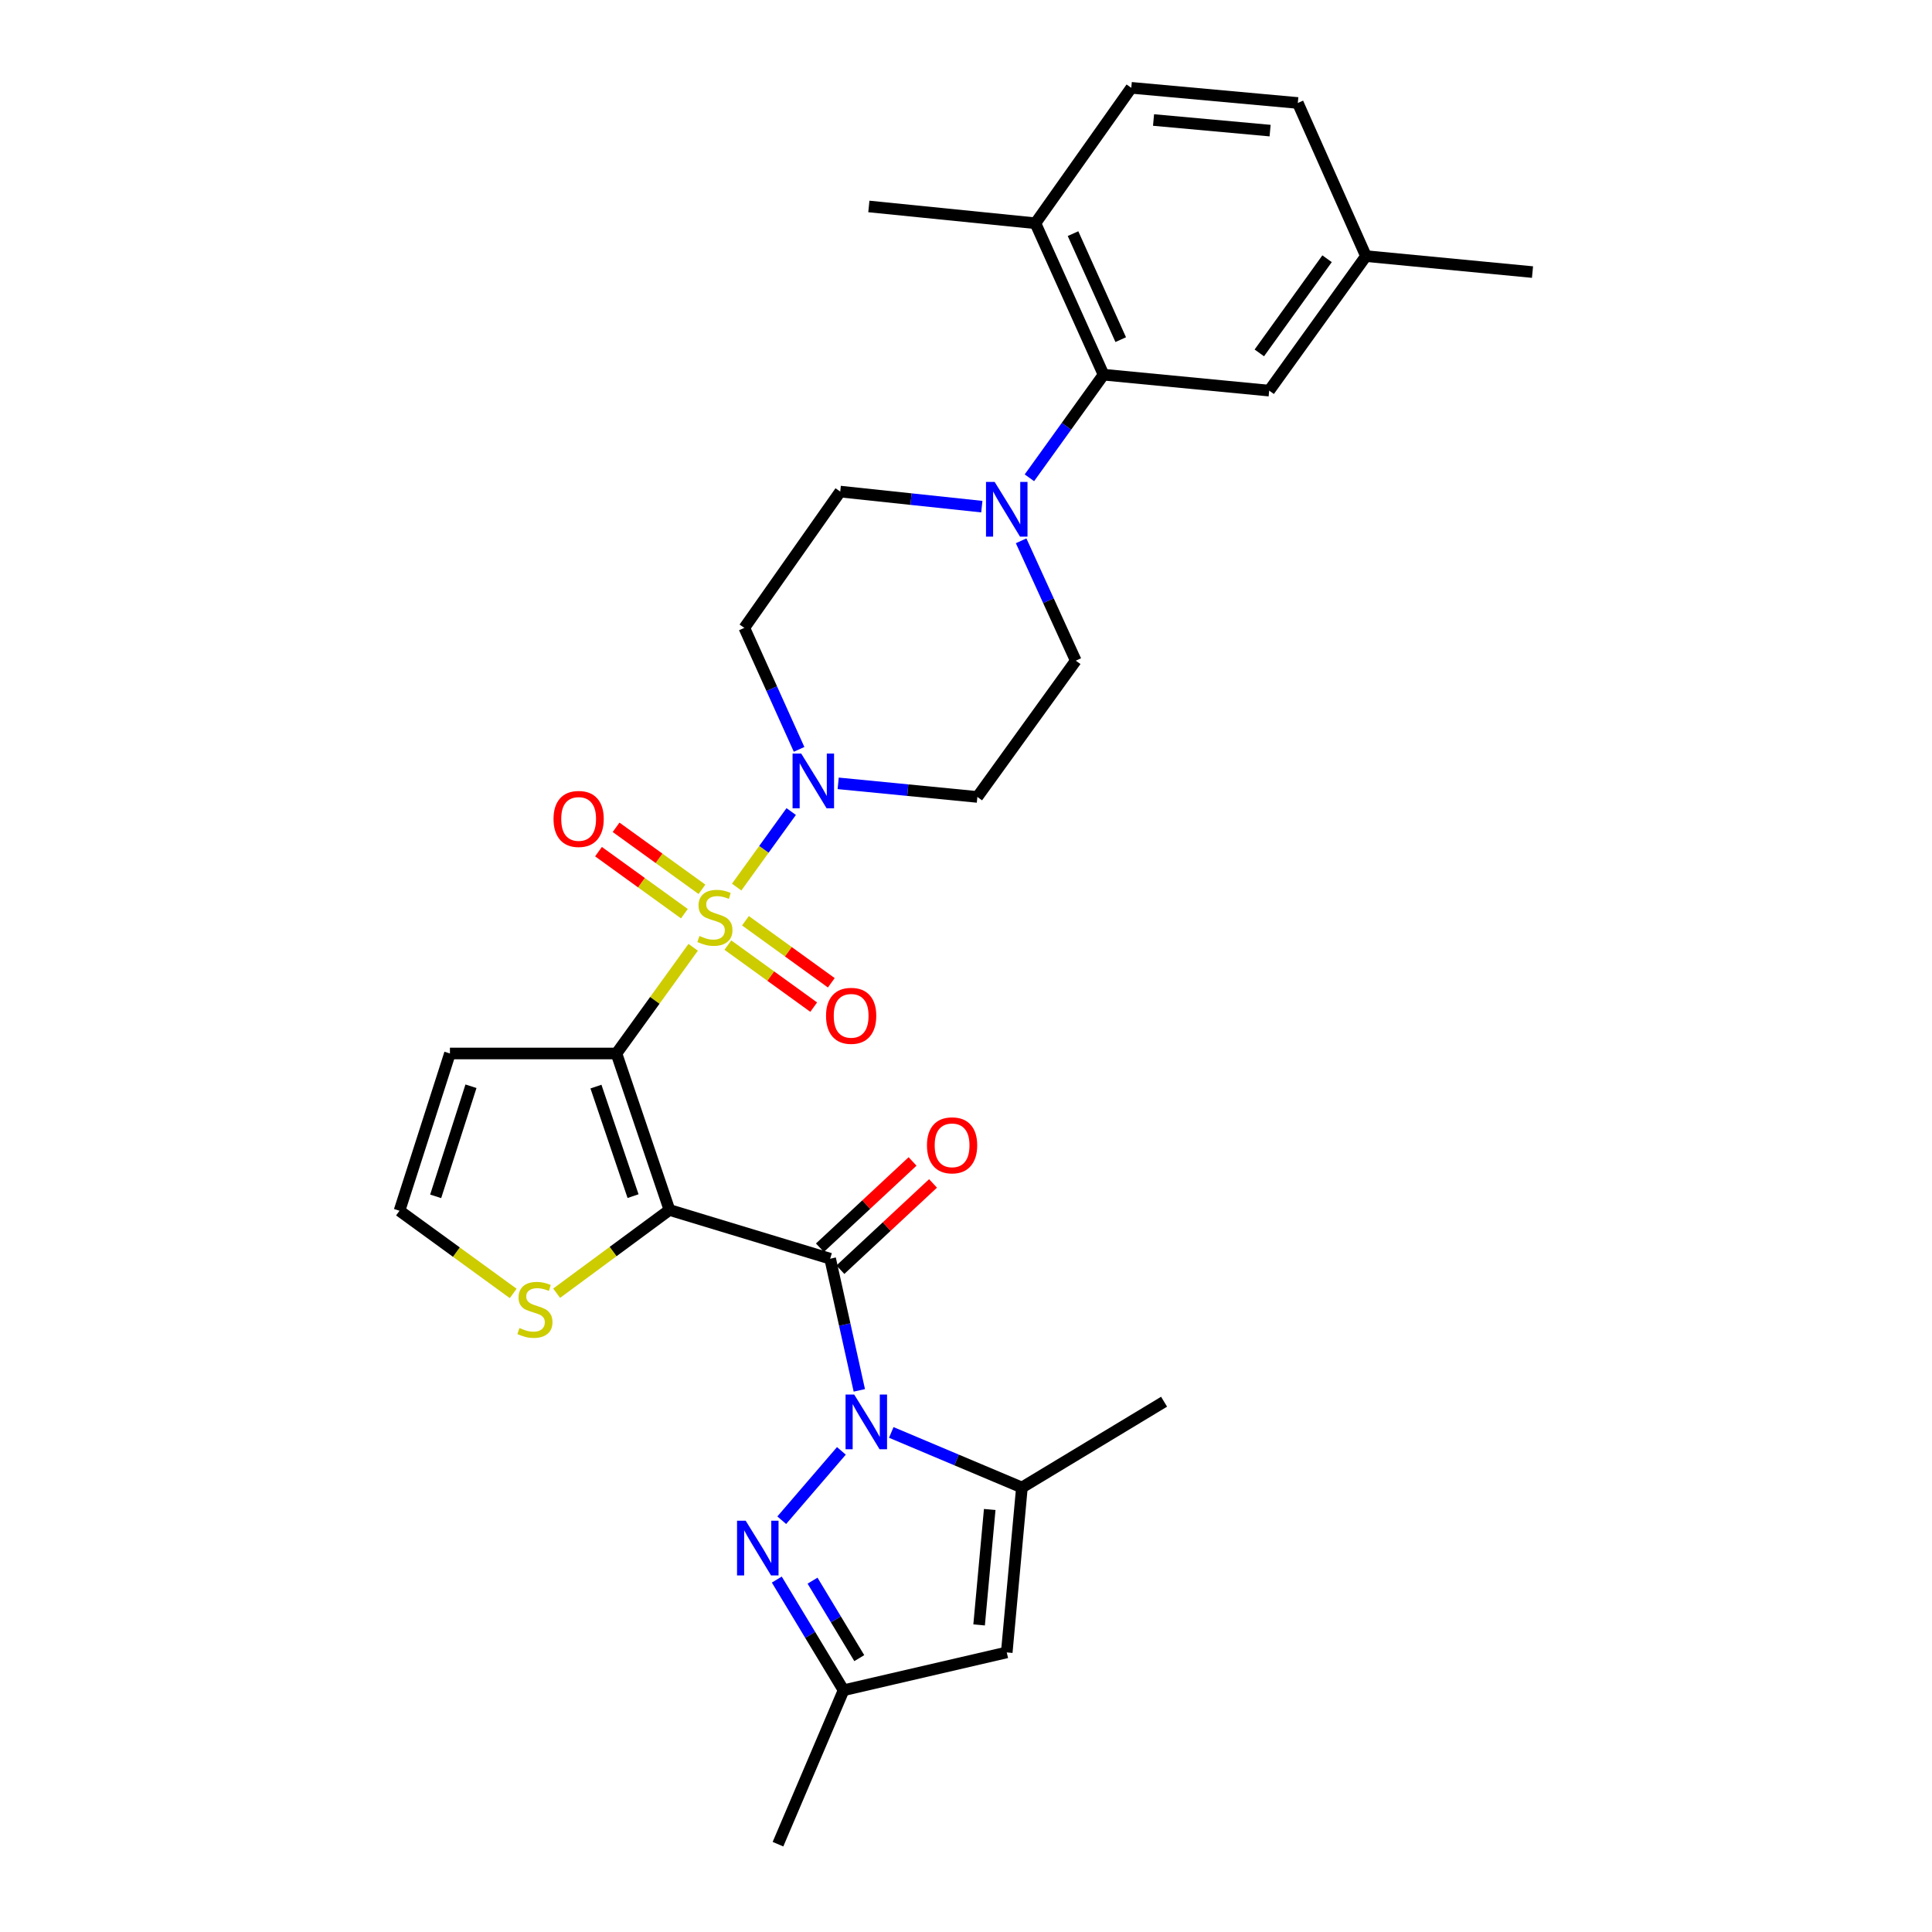 <?xml version='1.0' encoding='iso-8859-1'?>
<svg version='1.1' baseProfile='full'
              xmlns='http://www.w3.org/2000/svg'
                      xmlns:rdkit='http://www.rdkit.org/xml'
                      xmlns:xlink='http://www.w3.org/1999/xlink'
                  xml:space='preserve'
width='1000px' height='1000px' viewBox='0 0 1000 1000'>
<!-- END OF HEADER -->
<rect style='opacity:1.0;fill:#FFFFFF;stroke:none' width='1000' height='1000' x='0' y='0'> </rect>
<path class='bond-0' d='M 358.784,490.321 L 338.93,517.801' style='fill:none;fill-rule:evenodd;stroke:#CCCC00;stroke-width:6px;stroke-linecap:butt;stroke-linejoin:miter;stroke-opacity:1' />
<path class='bond-0' d='M 338.93,517.801 L 319.075,545.281' style='fill:none;fill-rule:evenodd;stroke:#000000;stroke-width:6px;stroke-linecap:butt;stroke-linejoin:miter;stroke-opacity:1' />
<path class='bond-5' d='M 381.295,459.154 L 395.409,439.606' style='fill:none;fill-rule:evenodd;stroke:#CCCC00;stroke-width:6px;stroke-linecap:butt;stroke-linejoin:miter;stroke-opacity:1' />
<path class='bond-5' d='M 395.409,439.606 L 409.523,420.058' style='fill:none;fill-rule:evenodd;stroke:#0000FF;stroke-width:6px;stroke-linecap:butt;stroke-linejoin:miter;stroke-opacity:1' />
<path class='bond-13' d='M 363.336,460.312 L 341.108,444.26' style='fill:none;fill-rule:evenodd;stroke:#CCCC00;stroke-width:6px;stroke-linecap:butt;stroke-linejoin:miter;stroke-opacity:1' />
<path class='bond-13' d='M 341.108,444.26 L 318.881,428.209' style='fill:none;fill-rule:evenodd;stroke:#FF0000;stroke-width:6px;stroke-linecap:butt;stroke-linejoin:miter;stroke-opacity:1' />
<path class='bond-13' d='M 354.233,472.917 L 332.005,456.866' style='fill:none;fill-rule:evenodd;stroke:#CCCC00;stroke-width:6px;stroke-linecap:butt;stroke-linejoin:miter;stroke-opacity:1' />
<path class='bond-13' d='M 332.005,456.866 L 309.778,440.814' style='fill:none;fill-rule:evenodd;stroke:#FF0000;stroke-width:6px;stroke-linecap:butt;stroke-linejoin:miter;stroke-opacity:1' />
<path class='bond-14' d='M 376.741,489.178 L 398.956,505.234' style='fill:none;fill-rule:evenodd;stroke:#CCCC00;stroke-width:6px;stroke-linecap:butt;stroke-linejoin:miter;stroke-opacity:1' />
<path class='bond-14' d='M 398.956,505.234 L 421.171,521.291' style='fill:none;fill-rule:evenodd;stroke:#FF0000;stroke-width:6px;stroke-linecap:butt;stroke-linejoin:miter;stroke-opacity:1' />
<path class='bond-14' d='M 385.849,476.576 L 408.064,492.633' style='fill:none;fill-rule:evenodd;stroke:#CCCC00;stroke-width:6px;stroke-linecap:butt;stroke-linejoin:miter;stroke-opacity:1' />
<path class='bond-14' d='M 408.064,492.633 L 430.279,508.689' style='fill:none;fill-rule:evenodd;stroke:#FF0000;stroke-width:6px;stroke-linecap:butt;stroke-linejoin:miter;stroke-opacity:1' />
<path class='bond-1' d='M 319.075,545.281 L 346.51,626.28' style='fill:none;fill-rule:evenodd;stroke:#000000;stroke-width:6px;stroke-linecap:butt;stroke-linejoin:miter;stroke-opacity:1' />
<path class='bond-1' d='M 308.463,562.419 L 327.668,619.118' style='fill:none;fill-rule:evenodd;stroke:#000000;stroke-width:6px;stroke-linecap:butt;stroke-linejoin:miter;stroke-opacity:1' />
<path class='bond-11' d='M 319.075,545.281 L 232.884,545.281' style='fill:none;fill-rule:evenodd;stroke:#000000;stroke-width:6px;stroke-linecap:butt;stroke-linejoin:miter;stroke-opacity:1' />
<path class='bond-3' d='M 346.51,626.28 L 429.686,651.504' style='fill:none;fill-rule:evenodd;stroke:#000000;stroke-width:6px;stroke-linecap:butt;stroke-linejoin:miter;stroke-opacity:1' />
<path class='bond-10' d='M 346.51,626.28 L 317.315,647.822' style='fill:none;fill-rule:evenodd;stroke:#000000;stroke-width:6px;stroke-linecap:butt;stroke-linejoin:miter;stroke-opacity:1' />
<path class='bond-10' d='M 317.315,647.822 L 288.121,669.364' style='fill:none;fill-rule:evenodd;stroke:#CCCC00;stroke-width:6px;stroke-linecap:butt;stroke-linejoin:miter;stroke-opacity:1' />
<path class='bond-2' d='M 444.781,719.653 L 437.233,685.578' style='fill:none;fill-rule:evenodd;stroke:#0000FF;stroke-width:6px;stroke-linecap:butt;stroke-linejoin:miter;stroke-opacity:1' />
<path class='bond-2' d='M 437.233,685.578 L 429.686,651.504' style='fill:none;fill-rule:evenodd;stroke:#000000;stroke-width:6px;stroke-linecap:butt;stroke-linejoin:miter;stroke-opacity:1' />
<path class='bond-4' d='M 435.503,750.967 L 404.63,786.863' style='fill:none;fill-rule:evenodd;stroke:#0000FF;stroke-width:6px;stroke-linecap:butt;stroke-linejoin:miter;stroke-opacity:1' />
<path class='bond-6' d='M 461.321,741.425 L 495.129,755.678' style='fill:none;fill-rule:evenodd;stroke:#0000FF;stroke-width:6px;stroke-linecap:butt;stroke-linejoin:miter;stroke-opacity:1' />
<path class='bond-6' d='M 495.129,755.678 L 528.938,769.932' style='fill:none;fill-rule:evenodd;stroke:#000000;stroke-width:6px;stroke-linecap:butt;stroke-linejoin:miter;stroke-opacity:1' />
<path class='bond-18' d='M 434.984,657.193 L 458.961,634.867' style='fill:none;fill-rule:evenodd;stroke:#000000;stroke-width:6px;stroke-linecap:butt;stroke-linejoin:miter;stroke-opacity:1' />
<path class='bond-18' d='M 458.961,634.867 L 482.938,612.541' style='fill:none;fill-rule:evenodd;stroke:#FF0000;stroke-width:6px;stroke-linecap:butt;stroke-linejoin:miter;stroke-opacity:1' />
<path class='bond-18' d='M 424.388,645.814 L 448.365,623.488' style='fill:none;fill-rule:evenodd;stroke:#000000;stroke-width:6px;stroke-linecap:butt;stroke-linejoin:miter;stroke-opacity:1' />
<path class='bond-18' d='M 448.365,623.488 L 472.342,601.161' style='fill:none;fill-rule:evenodd;stroke:#FF0000;stroke-width:6px;stroke-linecap:butt;stroke-linejoin:miter;stroke-opacity:1' />
<path class='bond-12' d='M 402.071,817.588 L 419.351,846.228' style='fill:none;fill-rule:evenodd;stroke:#0000FF;stroke-width:6px;stroke-linecap:butt;stroke-linejoin:miter;stroke-opacity:1' />
<path class='bond-12' d='M 419.351,846.228 L 436.631,874.868' style='fill:none;fill-rule:evenodd;stroke:#000000;stroke-width:6px;stroke-linecap:butt;stroke-linejoin:miter;stroke-opacity:1' />
<path class='bond-12' d='M 420.568,818.148 L 432.664,838.195' style='fill:none;fill-rule:evenodd;stroke:#0000FF;stroke-width:6px;stroke-linecap:butt;stroke-linejoin:miter;stroke-opacity:1' />
<path class='bond-12' d='M 432.664,838.195 L 444.76,858.243' style='fill:none;fill-rule:evenodd;stroke:#000000;stroke-width:6px;stroke-linecap:butt;stroke-linejoin:miter;stroke-opacity:1' />
<path class='bond-15' d='M 413.608,387.871 L 399.434,356.427' style='fill:none;fill-rule:evenodd;stroke:#0000FF;stroke-width:6px;stroke-linecap:butt;stroke-linejoin:miter;stroke-opacity:1' />
<path class='bond-15' d='M 399.434,356.427 L 385.26,324.983' style='fill:none;fill-rule:evenodd;stroke:#000000;stroke-width:6px;stroke-linecap:butt;stroke-linejoin:miter;stroke-opacity:1' />
<path class='bond-16' d='M 433.843,405.461 L 469.863,408.978' style='fill:none;fill-rule:evenodd;stroke:#0000FF;stroke-width:6px;stroke-linecap:butt;stroke-linejoin:miter;stroke-opacity:1' />
<path class='bond-16' d='M 469.863,408.978 L 505.883,412.496' style='fill:none;fill-rule:evenodd;stroke:#000000;stroke-width:6px;stroke-linecap:butt;stroke-linejoin:miter;stroke-opacity:1' />
<path class='bond-7' d='M 528.938,769.932 L 521.094,855.285' style='fill:none;fill-rule:evenodd;stroke:#000000;stroke-width:6px;stroke-linecap:butt;stroke-linejoin:miter;stroke-opacity:1' />
<path class='bond-7' d='M 512.278,781.312 L 506.787,841.059' style='fill:none;fill-rule:evenodd;stroke:#000000;stroke-width:6px;stroke-linecap:butt;stroke-linejoin:miter;stroke-opacity:1' />
<path class='bond-26' d='M 528.938,769.932 L 602.526,725.524' style='fill:none;fill-rule:evenodd;stroke:#000000;stroke-width:6px;stroke-linecap:butt;stroke-linejoin:miter;stroke-opacity:1' />
<path class='bond-32' d='M 521.094,855.285 L 436.631,874.868' style='fill:none;fill-rule:evenodd;stroke:#000000;stroke-width:6px;stroke-linecap:butt;stroke-linejoin:miter;stroke-opacity:1' />
<path class='bond-8' d='M 528.533,279.922 L 542.677,310.94' style='fill:none;fill-rule:evenodd;stroke:#0000FF;stroke-width:6px;stroke-linecap:butt;stroke-linejoin:miter;stroke-opacity:1' />
<path class='bond-8' d='M 542.677,310.94 L 556.821,341.957' style='fill:none;fill-rule:evenodd;stroke:#000000;stroke-width:6px;stroke-linecap:butt;stroke-linejoin:miter;stroke-opacity:1' />
<path class='bond-9' d='M 532.819,247.304 L 552.007,220.62' style='fill:none;fill-rule:evenodd;stroke:#0000FF;stroke-width:6px;stroke-linecap:butt;stroke-linejoin:miter;stroke-opacity:1' />
<path class='bond-9' d='M 552.007,220.62 L 571.195,193.935' style='fill:none;fill-rule:evenodd;stroke:#000000;stroke-width:6px;stroke-linecap:butt;stroke-linejoin:miter;stroke-opacity:1' />
<path class='bond-30' d='M 508.187,262.237 L 471.545,258.341' style='fill:none;fill-rule:evenodd;stroke:#0000FF;stroke-width:6px;stroke-linecap:butt;stroke-linejoin:miter;stroke-opacity:1' />
<path class='bond-30' d='M 471.545,258.341 L 434.903,254.445' style='fill:none;fill-rule:evenodd;stroke:#000000;stroke-width:6px;stroke-linecap:butt;stroke-linejoin:miter;stroke-opacity:1' />
<path class='bond-21' d='M 571.195,193.935 L 535.926,115.553' style='fill:none;fill-rule:evenodd;stroke:#000000;stroke-width:6px;stroke-linecap:butt;stroke-linejoin:miter;stroke-opacity:1' />
<path class='bond-21' d='M 580.084,175.797 L 555.396,120.93' style='fill:none;fill-rule:evenodd;stroke:#000000;stroke-width:6px;stroke-linecap:butt;stroke-linejoin:miter;stroke-opacity:1' />
<path class='bond-22' d='M 571.195,193.935 L 656.928,202.184' style='fill:none;fill-rule:evenodd;stroke:#000000;stroke-width:6px;stroke-linecap:butt;stroke-linejoin:miter;stroke-opacity:1' />
<path class='bond-31' d='M 265.631,669.481 L 236.205,648.084' style='fill:none;fill-rule:evenodd;stroke:#CCCC00;stroke-width:6px;stroke-linecap:butt;stroke-linejoin:miter;stroke-opacity:1' />
<path class='bond-31' d='M 236.205,648.084 L 206.78,626.686' style='fill:none;fill-rule:evenodd;stroke:#000000;stroke-width:6px;stroke-linecap:butt;stroke-linejoin:miter;stroke-opacity:1' />
<path class='bond-17' d='M 232.884,545.281 L 206.78,626.686' style='fill:none;fill-rule:evenodd;stroke:#000000;stroke-width:6px;stroke-linecap:butt;stroke-linejoin:miter;stroke-opacity:1' />
<path class='bond-17' d='M 243.774,562.24 L 225.501,619.223' style='fill:none;fill-rule:evenodd;stroke:#000000;stroke-width:6px;stroke-linecap:butt;stroke-linejoin:miter;stroke-opacity:1' />
<path class='bond-27' d='M 436.631,874.868 L 402.683,954.545' style='fill:none;fill-rule:evenodd;stroke:#000000;stroke-width:6px;stroke-linecap:butt;stroke-linejoin:miter;stroke-opacity:1' />
<path class='bond-19' d='M 385.26,324.983 L 434.903,254.445' style='fill:none;fill-rule:evenodd;stroke:#000000;stroke-width:6px;stroke-linecap:butt;stroke-linejoin:miter;stroke-opacity:1' />
<path class='bond-20' d='M 505.883,412.496 L 556.821,341.957' style='fill:none;fill-rule:evenodd;stroke:#000000;stroke-width:6px;stroke-linecap:butt;stroke-linejoin:miter;stroke-opacity:1' />
<path class='bond-23' d='M 535.926,115.553 L 585.552,45.455' style='fill:none;fill-rule:evenodd;stroke:#000000;stroke-width:6px;stroke-linecap:butt;stroke-linejoin:miter;stroke-opacity:1' />
<path class='bond-28' d='M 535.926,115.553 L 449.718,106.863' style='fill:none;fill-rule:evenodd;stroke:#000000;stroke-width:6px;stroke-linecap:butt;stroke-linejoin:miter;stroke-opacity:1' />
<path class='bond-24' d='M 656.928,202.184 L 707.021,132.561' style='fill:none;fill-rule:evenodd;stroke:#000000;stroke-width:6px;stroke-linecap:butt;stroke-linejoin:miter;stroke-opacity:1' />
<path class='bond-24' d='M 651.821,182.66 L 686.886,133.924' style='fill:none;fill-rule:evenodd;stroke:#000000;stroke-width:6px;stroke-linecap:butt;stroke-linejoin:miter;stroke-opacity:1' />
<path class='bond-33' d='M 585.552,45.455 L 671.743,53.298' style='fill:none;fill-rule:evenodd;stroke:#000000;stroke-width:6px;stroke-linecap:butt;stroke-linejoin:miter;stroke-opacity:1' />
<path class='bond-33' d='M 597.071,62.116 L 657.405,67.606' style='fill:none;fill-rule:evenodd;stroke:#000000;stroke-width:6px;stroke-linecap:butt;stroke-linejoin:miter;stroke-opacity:1' />
<path class='bond-25' d='M 707.021,132.561 L 671.743,53.298' style='fill:none;fill-rule:evenodd;stroke:#000000;stroke-width:6px;stroke-linecap:butt;stroke-linejoin:miter;stroke-opacity:1' />
<path class='bond-29' d='M 707.021,132.561 L 793.22,140.828' style='fill:none;fill-rule:evenodd;stroke:#000000;stroke-width:6px;stroke-linecap:butt;stroke-linejoin:miter;stroke-opacity:1' />
<path  class='atom-0' d='M 362.04 484.462
Q 362.36 484.582, 363.68 485.142
Q 365 485.702, 366.44 486.062
Q 367.92 486.382, 369.36 486.382
Q 372.04 486.382, 373.6 485.102
Q 375.16 483.782, 375.16 481.502
Q 375.16 479.942, 374.36 478.982
Q 373.6 478.022, 372.4 477.502
Q 371.2 476.982, 369.2 476.382
Q 366.68 475.622, 365.16 474.902
Q 363.68 474.182, 362.6 472.662
Q 361.56 471.142, 361.56 468.582
Q 361.56 465.022, 363.96 462.822
Q 366.4 460.622, 371.2 460.622
Q 374.48 460.622, 378.2 462.182
L 377.28 465.262
Q 373.88 463.862, 371.32 463.862
Q 368.56 463.862, 367.04 465.022
Q 365.52 466.142, 365.56 468.102
Q 365.56 469.622, 366.32 470.542
Q 367.12 471.462, 368.24 471.982
Q 369.4 472.502, 371.32 473.102
Q 373.88 473.902, 375.4 474.702
Q 376.92 475.502, 378 477.142
Q 379.12 478.742, 379.12 481.502
Q 379.12 485.422, 376.48 487.542
Q 373.88 489.622, 369.52 489.622
Q 367 489.622, 365.08 489.062
Q 363.2 488.542, 360.96 487.622
L 362.04 484.462
' fill='#CCCC00'/>
<path  class='atom-3' d='M 442.136 721.816
L 451.416 736.816
Q 452.336 738.296, 453.816 740.976
Q 455.296 743.656, 455.376 743.816
L 455.376 721.816
L 459.136 721.816
L 459.136 750.136
L 455.256 750.136
L 445.296 733.736
Q 444.136 731.816, 442.896 729.616
Q 441.696 727.416, 441.336 726.736
L 441.336 750.136
L 437.656 750.136
L 437.656 721.816
L 442.136 721.816
' fill='#0000FF'/>
<path  class='atom-5' d='M 385.971 787.12
L 395.251 802.12
Q 396.171 803.6, 397.651 806.28
Q 399.131 808.96, 399.211 809.12
L 399.211 787.12
L 402.971 787.12
L 402.971 815.44
L 399.091 815.44
L 389.131 799.04
Q 387.971 797.12, 386.731 794.92
Q 385.531 792.72, 385.171 792.04
L 385.171 815.44
L 381.491 815.44
L 381.491 787.12
L 385.971 787.12
' fill='#0000FF'/>
<path  class='atom-6' d='M 414.71 390.043
L 423.99 405.043
Q 424.91 406.523, 426.39 409.203
Q 427.87 411.883, 427.95 412.043
L 427.95 390.043
L 431.71 390.043
L 431.71 418.363
L 427.83 418.363
L 417.87 401.963
Q 416.71 400.043, 415.47 397.843
Q 414.27 395.643, 413.91 394.963
L 413.91 418.363
L 410.23 418.363
L 410.23 390.043
L 414.71 390.043
' fill='#0000FF'/>
<path  class='atom-9' d='M 514.834 249.45
L 524.114 264.45
Q 525.034 265.93, 526.514 268.61
Q 527.994 271.29, 528.074 271.45
L 528.074 249.45
L 531.834 249.45
L 531.834 277.77
L 527.954 277.77
L 517.994 261.37
Q 516.834 259.45, 515.594 257.25
Q 514.394 255.05, 514.034 254.37
L 514.034 277.77
L 510.354 277.77
L 510.354 249.45
L 514.834 249.45
' fill='#0000FF'/>
<path  class='atom-11' d='M 268.878 687.38
Q 269.198 687.5, 270.518 688.06
Q 271.838 688.62, 273.278 688.98
Q 274.758 689.3, 276.198 689.3
Q 278.878 689.3, 280.438 688.02
Q 281.998 686.7, 281.998 684.42
Q 281.998 682.86, 281.198 681.9
Q 280.438 680.94, 279.238 680.42
Q 278.038 679.9, 276.038 679.3
Q 273.518 678.54, 271.998 677.82
Q 270.518 677.1, 269.438 675.58
Q 268.398 674.06, 268.398 671.5
Q 268.398 667.94, 270.798 665.74
Q 273.238 663.54, 278.038 663.54
Q 281.318 663.54, 285.038 665.1
L 284.118 668.18
Q 280.718 666.78, 278.158 666.78
Q 275.398 666.78, 273.878 667.94
Q 272.358 669.06, 272.398 671.02
Q 272.398 672.54, 273.158 673.46
Q 273.958 674.38, 275.078 674.9
Q 276.238 675.42, 278.158 676.02
Q 280.718 676.82, 282.238 677.62
Q 283.758 678.42, 284.838 680.06
Q 285.958 681.66, 285.958 684.42
Q 285.958 688.34, 283.318 690.46
Q 280.718 692.54, 276.358 692.54
Q 273.838 692.54, 271.918 691.98
Q 270.038 691.46, 267.798 690.54
L 268.878 687.38
' fill='#CCCC00'/>
<path  class='atom-14' d='M 286.501 423.883
Q 286.501 417.083, 289.861 413.283
Q 293.221 409.483, 299.501 409.483
Q 305.781 409.483, 309.141 413.283
Q 312.501 417.083, 312.501 423.883
Q 312.501 430.763, 309.101 434.683
Q 305.701 438.563, 299.501 438.563
Q 293.261 438.563, 289.861 434.683
Q 286.501 430.803, 286.501 423.883
M 299.501 435.363
Q 303.821 435.363, 306.141 432.483
Q 308.501 429.563, 308.501 423.883
Q 308.501 418.323, 306.141 415.523
Q 303.821 412.683, 299.501 412.683
Q 295.181 412.683, 292.821 415.483
Q 290.501 418.283, 290.501 423.883
Q 290.501 429.603, 292.821 432.483
Q 295.181 435.363, 299.501 435.363
' fill='#FF0000'/>
<path  class='atom-15' d='M 427.553 525.787
Q 427.553 518.987, 430.913 515.187
Q 434.273 511.387, 440.553 511.387
Q 446.833 511.387, 450.193 515.187
Q 453.553 518.987, 453.553 525.787
Q 453.553 532.667, 450.153 536.587
Q 446.753 540.467, 440.553 540.467
Q 434.313 540.467, 430.913 536.587
Q 427.553 532.707, 427.553 525.787
M 440.553 537.267
Q 444.873 537.267, 447.193 534.387
Q 449.553 531.467, 449.553 525.787
Q 449.553 520.227, 447.193 517.427
Q 444.873 514.587, 440.553 514.587
Q 436.233 514.587, 433.873 517.387
Q 431.553 520.187, 431.553 525.787
Q 431.553 531.507, 433.873 534.387
Q 436.233 537.267, 440.553 537.267
' fill='#FF0000'/>
<path  class='atom-19' d='M 479.796 592.819
Q 479.796 586.019, 483.156 582.219
Q 486.516 578.419, 492.796 578.419
Q 499.076 578.419, 502.436 582.219
Q 505.796 586.019, 505.796 592.819
Q 505.796 599.699, 502.396 603.619
Q 498.996 607.499, 492.796 607.499
Q 486.556 607.499, 483.156 603.619
Q 479.796 599.739, 479.796 592.819
M 492.796 604.299
Q 497.116 604.299, 499.436 601.419
Q 501.796 598.499, 501.796 592.819
Q 501.796 587.259, 499.436 584.459
Q 497.116 581.619, 492.796 581.619
Q 488.476 581.619, 486.116 584.419
Q 483.796 587.219, 483.796 592.819
Q 483.796 598.539, 486.116 601.419
Q 488.476 604.299, 492.796 604.299
' fill='#FF0000'/>
</svg>
